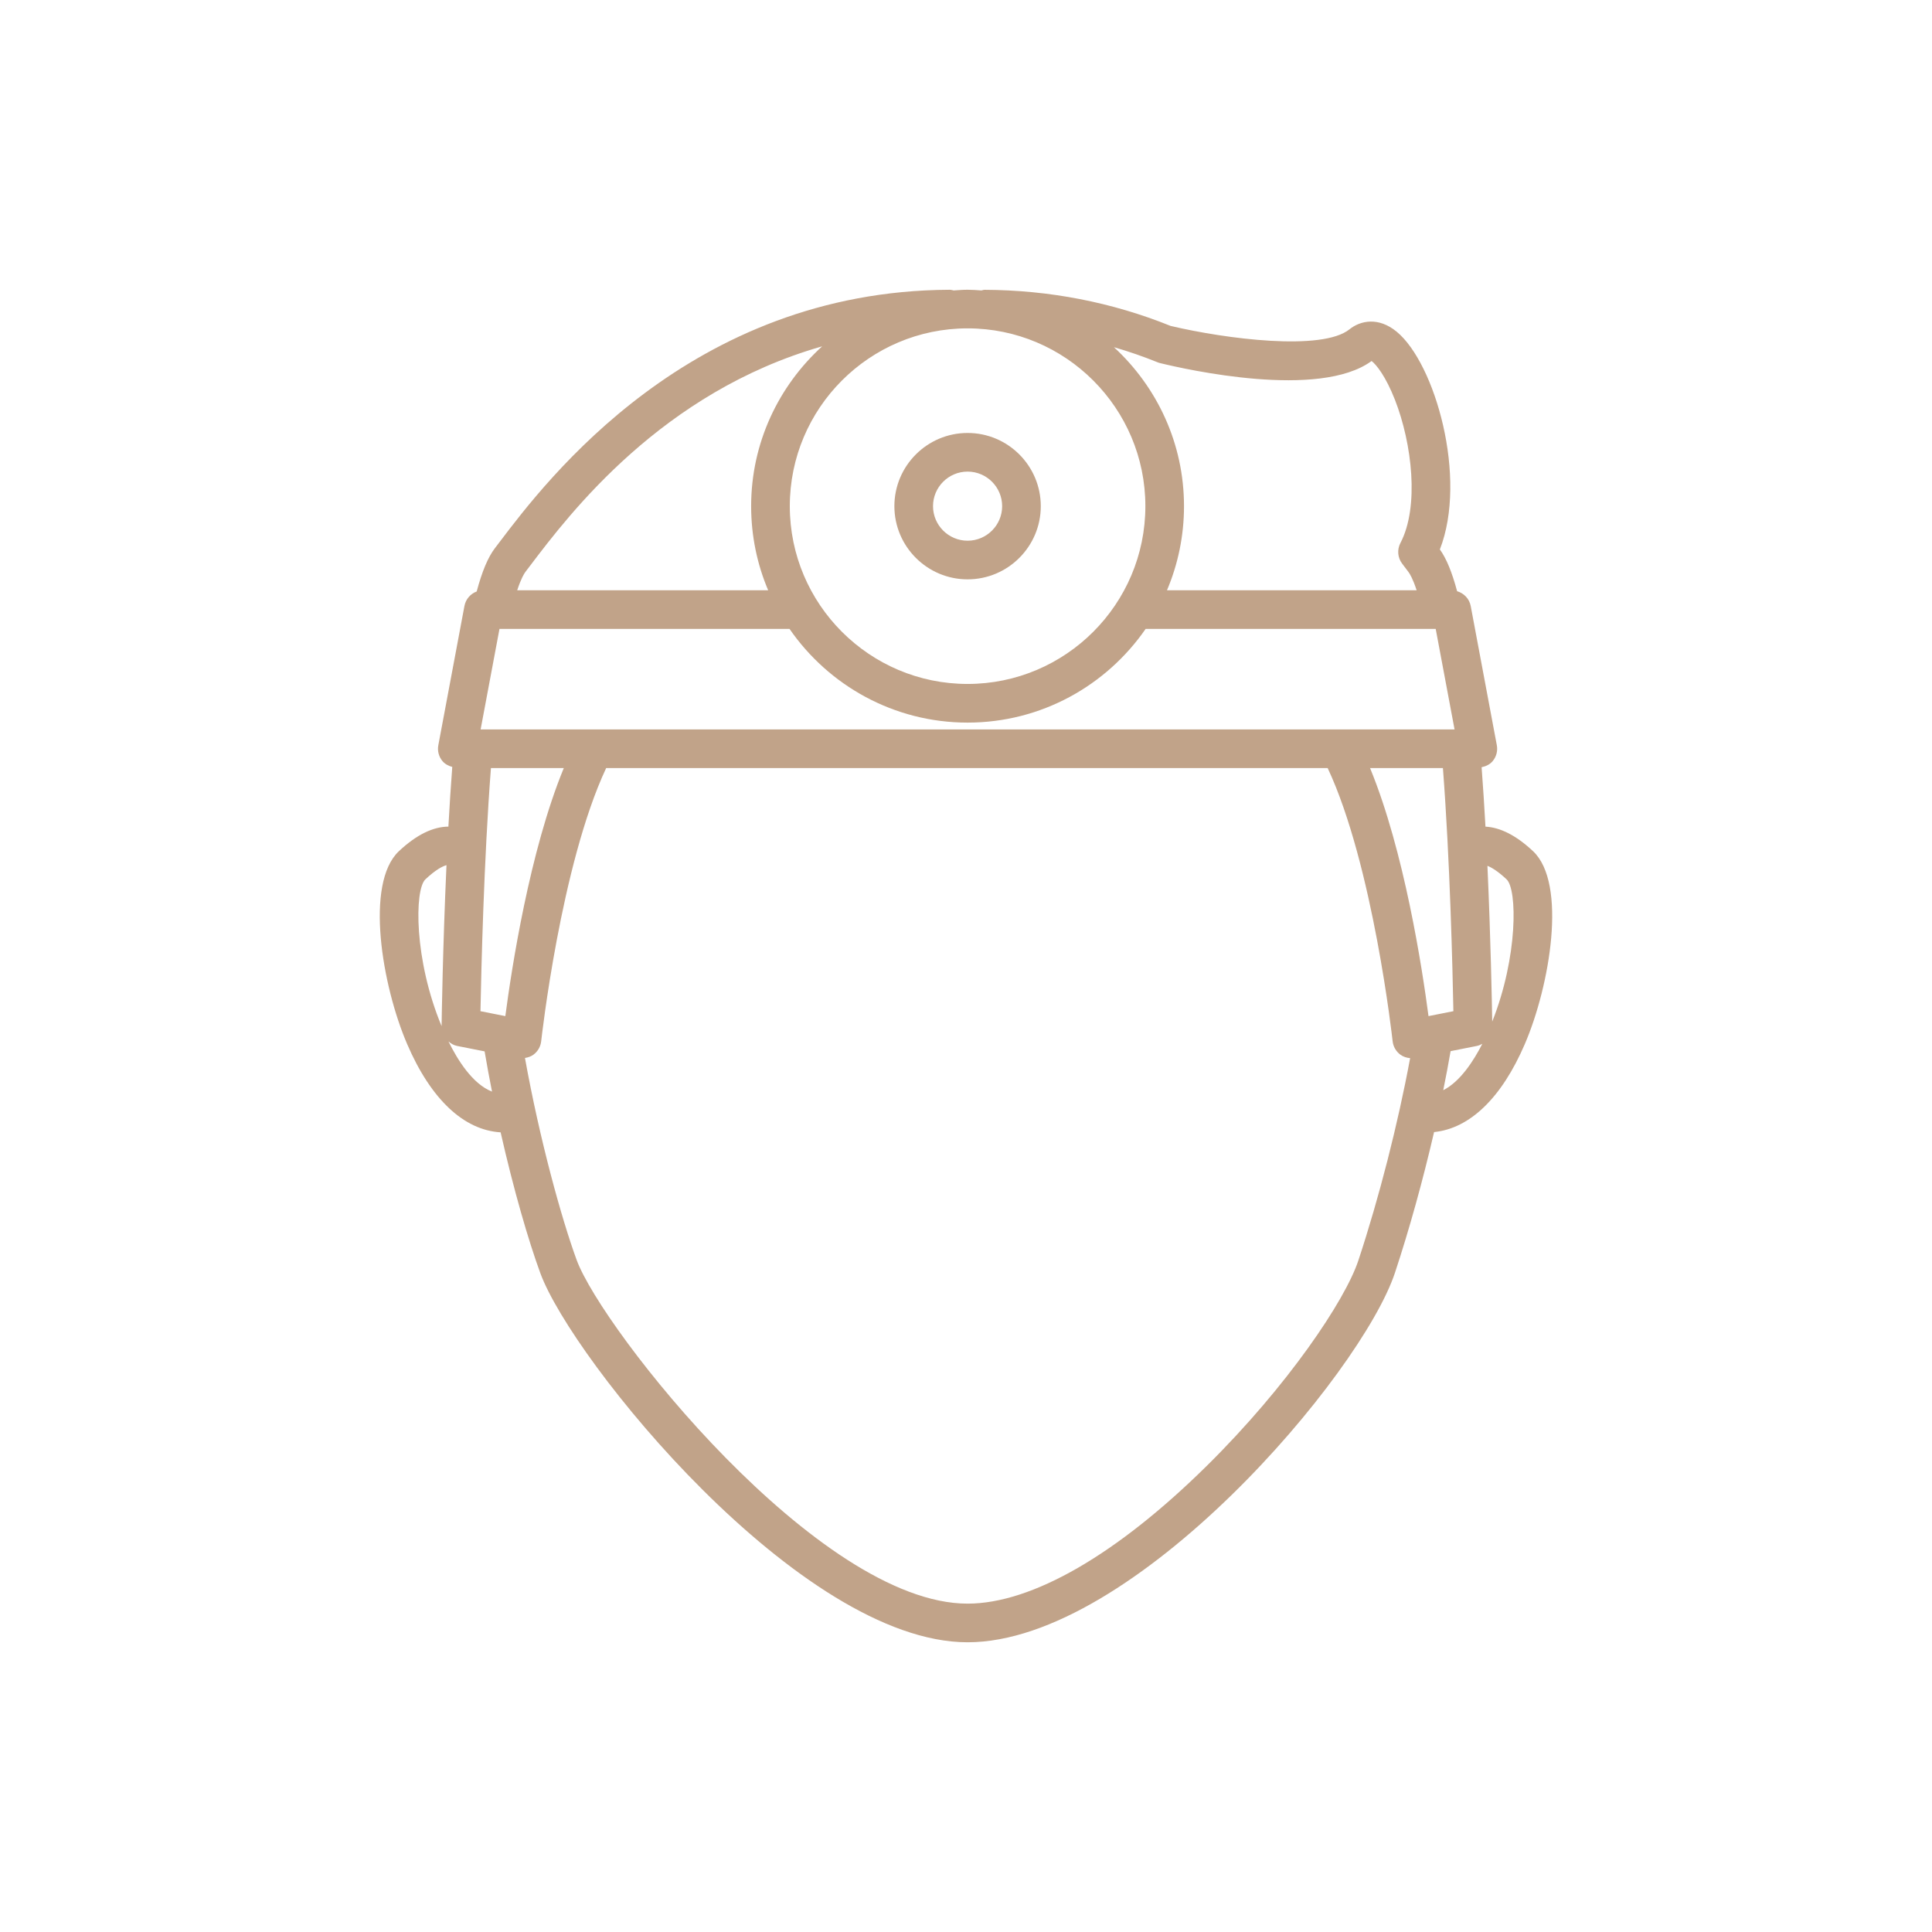 <svg fill="#C1A389" xmlns="http://www.w3.org/2000/svg" xmlns:xlink="http://www.w3.org/1999/xlink" version="1.1" x="0px" y="0px" viewBox="0 0 100 100" enable-background="new 0 0 100 100" xml:space="preserve"><g><path d="M50.082,29.987c2.089,0,3.789-1.699,3.789-3.788c0-2.09-1.7-3.789-3.789-3.789s-3.789,1.699-3.789,3.789   C46.293,28.288,47.993,29.987,50.082,29.987z M50.082,24.41c0.986,0,1.789,0.803,1.789,1.789c0,0.985-0.803,1.788-1.789,1.788   s-1.789-0.803-1.789-1.788C48.293,25.213,49.096,24.41,50.082,24.41z"></path><path d="M79.35,44.057c-0.876-0.823-1.702-1.23-2.463-1.27c-0.058-1.039-0.123-2.077-0.199-3.076   c0.221-0.045,0.428-0.142,0.574-0.317c0.19-0.229,0.269-0.531,0.213-0.823l-1.351-7.203c-0.07-0.377-0.351-0.663-0.704-0.767   c-0.265-0.985-0.554-1.694-0.893-2.162c1.444-3.7-0.245-9.635-2.236-11.271c-0.947-0.779-1.883-0.574-2.442-0.123   c-1.418,1.14-6.4,0.501-9.259-0.176c-3.039-1.225-6.276-1.854-9.623-1.869c-0.002,0-0.003,0-0.005,0   c-0.059,0-0.109,0.023-0.165,0.033c-0.237-0.016-0.474-0.036-0.715-0.036c-0.243,0-0.481,0.021-0.72,0.036   c-0.074-0.013-0.146-0.039-0.221-0.035c-13.432,0.061-20.848,9.845-23.287,13.063l-0.243,0.32   c-0.358,0.471-0.661,1.202-0.938,2.234c-0.321,0.119-0.568,0.399-0.634,0.752l-1.351,7.203c-0.056,0.292,0.022,0.594,0.213,0.823   c0.132,0.158,0.313,0.249,0.508,0.303c-0.076,1.003-0.143,2.045-0.2,3.089c-0.787,0.006-1.647,0.413-2.561,1.271   c-1.775,1.668-0.873,6.968,0.429,9.993c1.229,2.857,2.935,4.447,4.835,4.561c0.676,2.982,1.441,5.615,2.057,7.293   c1.64,4.476,13.441,19.101,22.112,19.101c8.62,0,20.391-13.892,22.124-19.133c0.749-2.264,1.447-4.793,2.022-7.275   c1.843-0.183,3.495-1.761,4.694-4.548C80.224,51.023,81.125,45.725,79.35,44.057z M73.985,52.585   c-0.006,0.001-0.011,0.002-0.016,0.003l-0.03,0.006c-0.323-2.459-1.253-8.537-3.025-12.839h3.771   c0.366,4.745,0.502,10.475,0.542,12.584L73.985,52.585z M30.744,37.755h-5.867l0.976-5.203H40.58h0.286   c2.022,2.926,5.397,4.85,9.216,4.85s7.193-1.924,9.216-4.85h0.286h14.728l0.976,5.203h-5.935H30.744z M26.156,52.594l-1.287-0.255   c0.04-2.109,0.176-7.838,0.542-12.584h3.771C27.411,44.057,26.479,50.135,26.156,52.594z M50.082,16.996   c5.074,0,9.202,4.128,9.202,9.203c0,5.074-4.128,9.202-9.202,9.202s-9.202-4.128-9.202-9.202   C40.88,21.124,45.008,16.996,50.082,16.996z M59.908,18.749c0.045,0.019,0.091,0.033,0.139,0.045   c1.366,0.335,8.239,1.879,10.946-0.108c0.242,0.181,0.732,0.789,1.211,2.012c0.884,2.264,1.265,5.535,0.282,7.407   c-0.18,0.343-0.146,0.759,0.088,1.067l0.32,0.423c0.076,0.098,0.233,0.354,0.431,0.957H60.403c0.567-1.339,0.881-2.81,0.881-4.353   c0-3.255-1.403-6.181-3.627-8.229C58.419,18.192,59.171,18.45,59.908,18.749z M27.201,29.594l0.247-0.325   c2.043-2.695,6.816-8.978,15.107-11.343c-2.252,2.051-3.676,4.995-3.676,8.273c0,1.543,0.313,3.014,0.881,4.353H26.771   C26.969,29.949,27.126,29.692,27.201,29.594z M22.019,45.514c0.545-0.512,0.904-0.685,1.091-0.733   c-0.195,4.286-0.25,8.071-0.253,8.332C21.426,49.684,21.448,46.05,22.019,45.514z M23.213,53.905   c0.128,0.109,0.273,0.199,0.448,0.233l1.422,0.281c0.119,0.702,0.248,1.396,0.384,2.083C24.452,56.105,23.678,54.849,23.213,53.905   z M70.308,65.243c-0.686,2.072-3.664,6.498-7.834,10.618c-4.662,4.606-9.062,7.143-12.392,7.143   c-7.718,0-18.915-14.188-20.235-17.789c-0.789-2.157-1.911-6.218-2.675-10.455c0.156-0.024,0.309-0.074,0.439-0.17   c0.226-0.166,0.371-0.42,0.401-0.698c0.011-0.095,1.013-9.125,3.363-14.137h37.345c2.351,5.012,3.352,14.042,3.362,14.136   c0.03,0.279,0.176,0.533,0.401,0.699c0.149,0.109,0.325,0.164,0.505,0.18C72.358,58.17,71.385,61.987,70.308,65.243z    M74.702,56.428c0.141-0.688,0.266-1.362,0.381-2.021l1.353-0.268c0.104-0.021,0.2-0.062,0.289-0.112   C76.28,54.897,75.586,55.983,74.702,56.428z M77.237,52.879c-0.015-0.921-0.077-4.292-0.248-8.064   c0.205,0.08,0.532,0.268,0.991,0.699C78.538,46.038,78.571,49.521,77.237,52.879z"></path></g></svg>